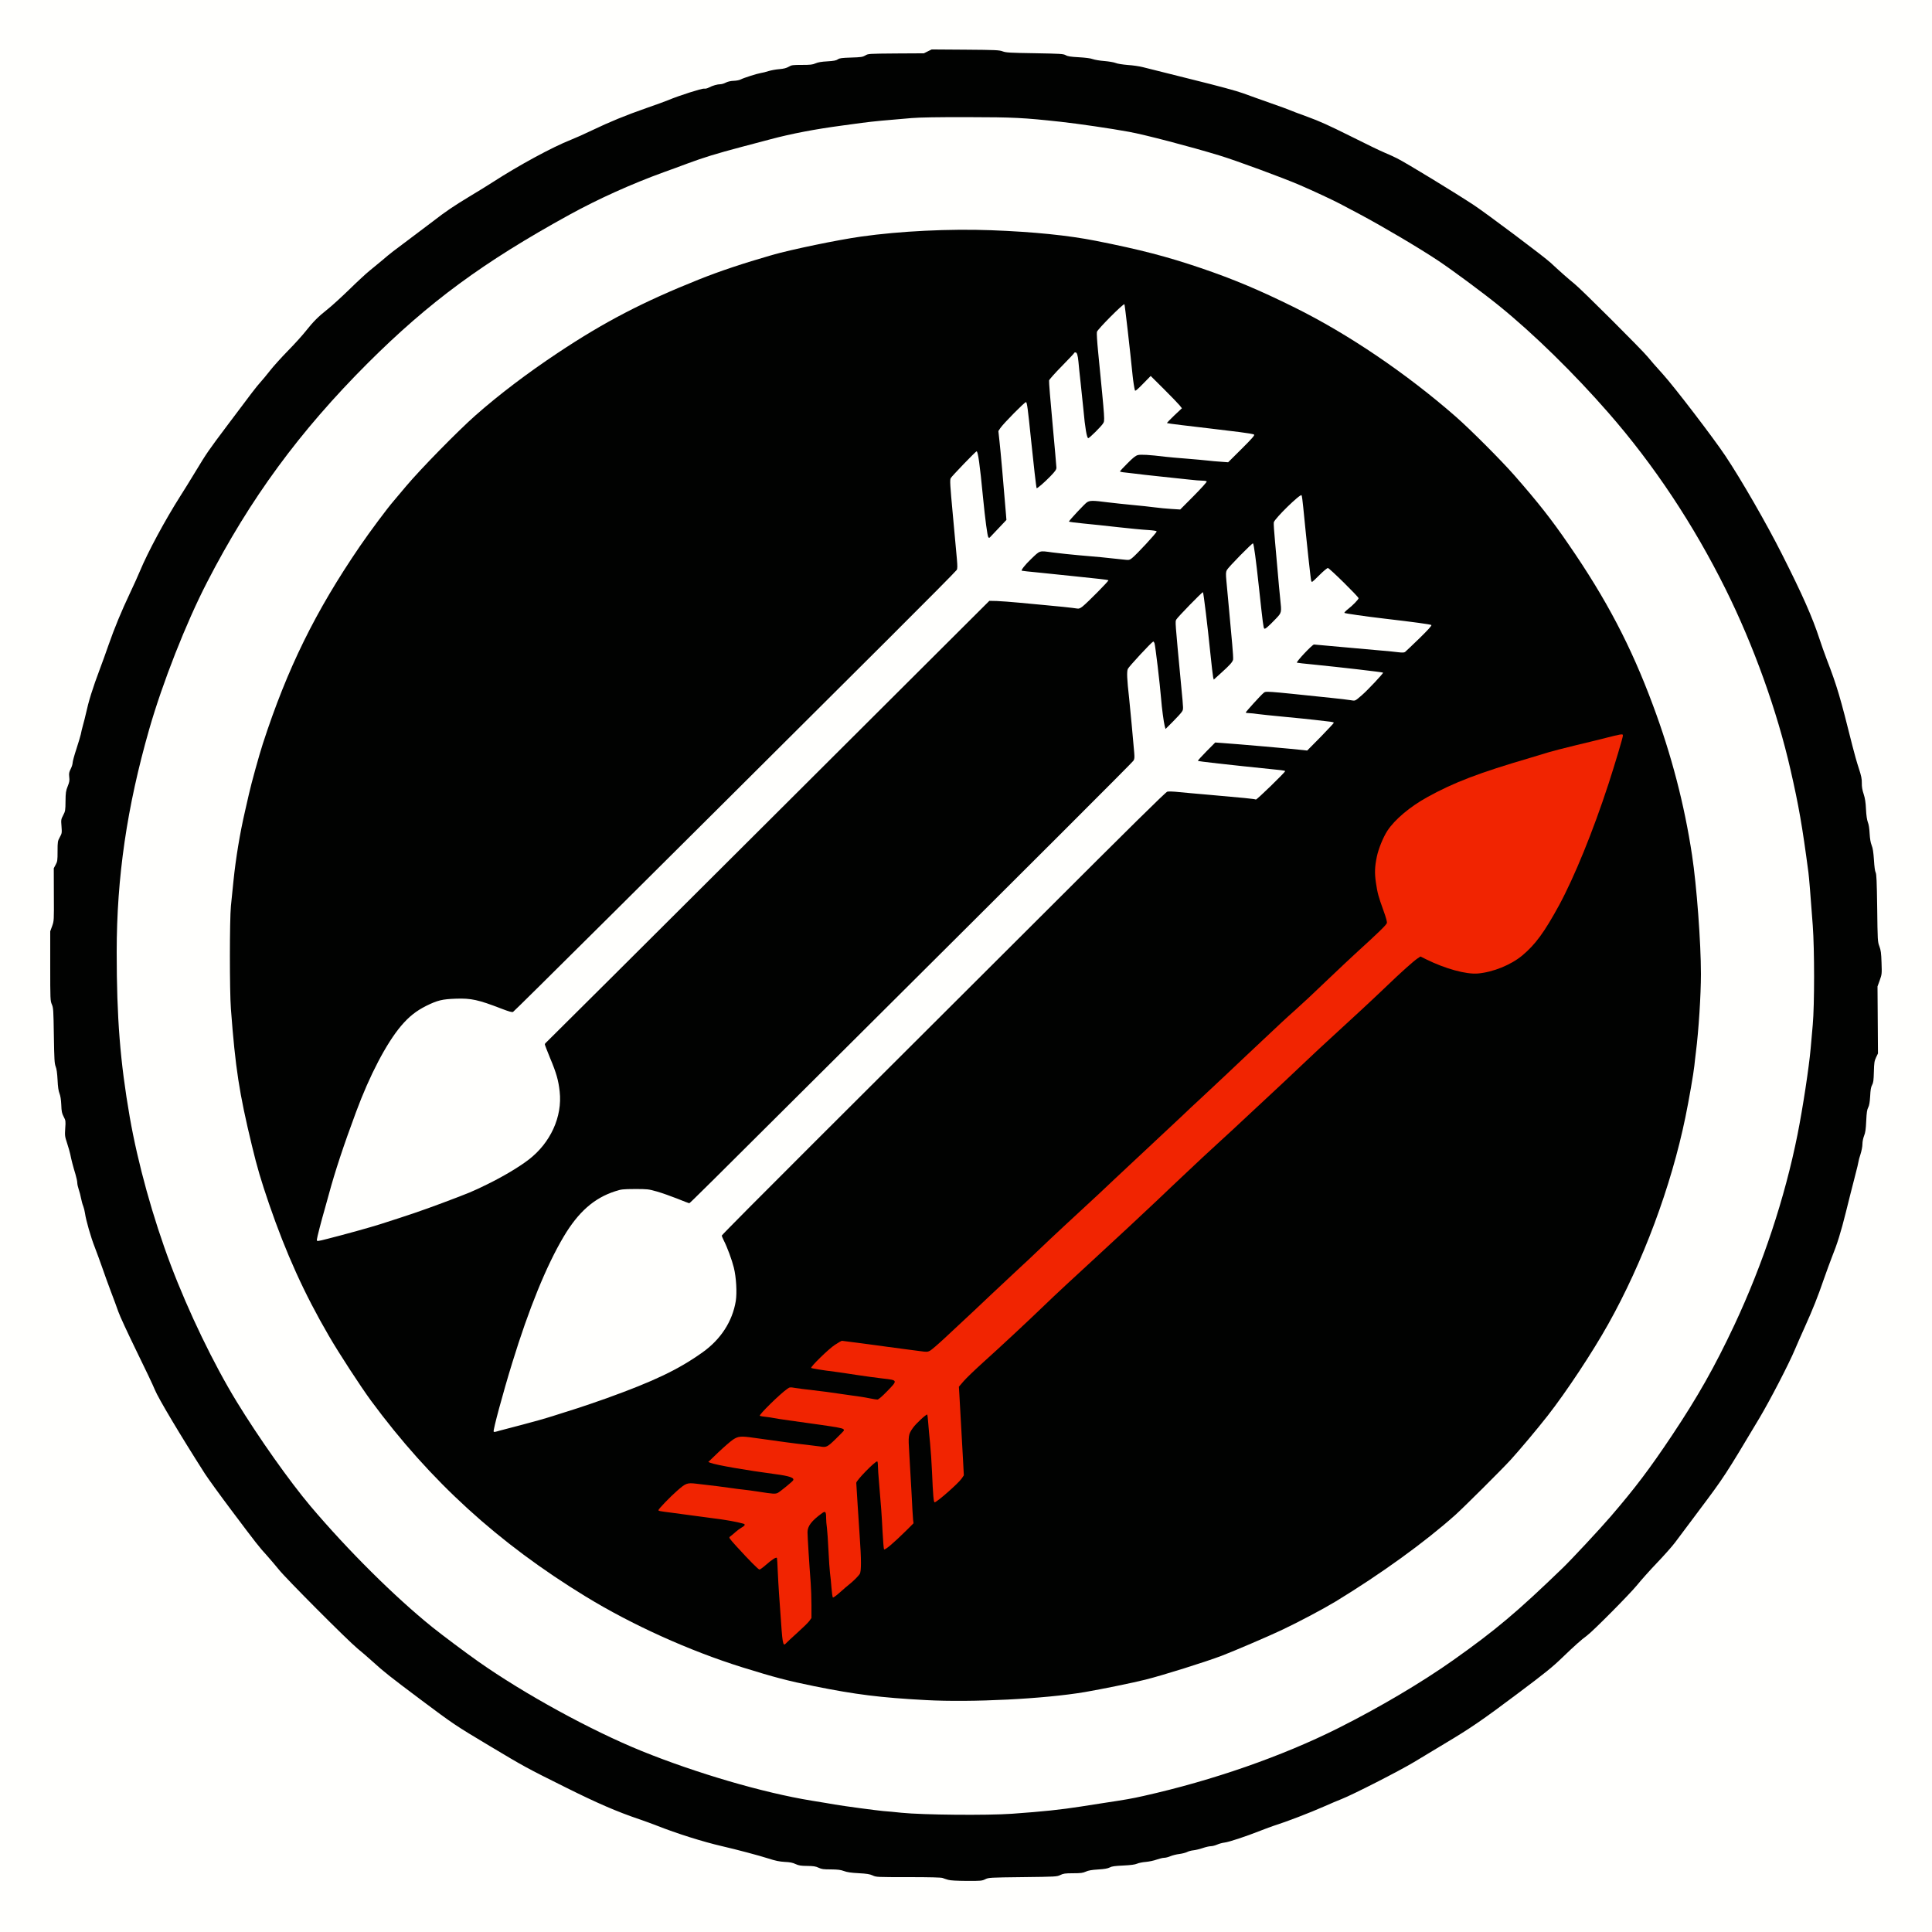 <?xml version="1.0" encoding="utf-8"?>
<!DOCTYPE svg PUBLIC "-//W3C//DTD SVG 1.0//EN" "http://www.w3.org/TR/2001/REC-SVG-20010904/DTD/svg10.dtd">
<svg version="1.0" xmlns="http://www.w3.org/2000/svg" width="2500" height="2500" viewBox="0 0 2500 2500" preserveAspectRatio="xMidYMid meet">
 <rect x="0" y="0" width="2500" height="2500" fill="#333333" stroke="none"/>
 <g fill="#fffffd">
  <path d="M0 1250 l0 -1250 1250 0 1250 0 0 1250 0 1250 -1250 0 -1250 0 0 -1250z m1272 1178.7 c4.4 -2.1 5.7 -2.2 48.5 -2.7 42.9 -0.5 44.1 -0.6 48.5 -2.7 3.9 -1.9 6.2 -2.3 16.5 -2.3 10 0 12.8 -0.4 16.5 -2.1 3.3 -1.5 7.6 -2.3 16 -2.8 8.3 -0.5 12.5 -1.3 15 -2.6 2.7 -1.5 6.6 -2 17.5 -2.5 10.1 -0.5 15.1 -1.2 17.9 -2.4 2.2 -1 7.4 -2 11.5 -2.3 4.2 -0.4 10.4 -1.7 13.9 -3 3.4 -1.2 7.8 -2.3 9.6 -2.3 1.9 0 5.6 -0.9 8.2 -2.1 2.7 -1.1 7.8 -2.4 11.4 -2.8 3.7 -0.5 8.1 -1.6 9.9 -2.5 1.8 -1 5.5 -2 8.4 -2.3 2.9 -0.3 8.3 -1.6 12 -2.9 3.8 -1.3 8.5 -2.4 10.5 -2.4 2 0 5.7 -1 8.2 -2.1 2.5 -1.1 6.8 -2.3 9.5 -2.6 5.5 -0.6 27.1 -7.7 46.6 -15.4 7 -2.7 14.7 -5.6 17 -6.3 17 -5.4 46.5 -16.7 66.4 -25.5 7.2 -3.2 16.8 -7.3 21.5 -9.1 15.2 -6 75.1 -36.6 94 -48 10.2 -6.2 28 -16.9 39.5 -23.8 33.1 -19.7 49 -30.6 94.5 -64.8 35.4 -26.5 45 -34.3 57.5 -46.4 15.4 -14.8 24.9 -23.4 32 -28.5 7.5 -5.4 55.7 -54 65 -65.5 5.1 -6.3 16.6 -19.2 25.6 -28.6 9 -9.4 19.6 -21.3 23.5 -26.5 3.8 -5.2 17.8 -23.8 31 -41.4 32.5 -43.3 33.8 -45.3 78.1 -119.5 13.8 -23.2 38.3 -70.4 46.3 -89.6 2.3 -5.5 7.9 -18.2 12.5 -28.4 10.4 -23.1 16.6 -38.6 24.5 -61.6 3.5 -9.8 8 -22.4 10.2 -27.9 7.3 -18.1 11.8 -32.6 18.4 -59 3.5 -14.3 8.7 -34.6 11.4 -45.1 2.8 -10.6 5 -19.8 5 -20.7 0 -0.8 1.1 -4.9 2.5 -9.1 1.4 -4.4 2.5 -10 2.5 -13.1 0 -3.2 0.9 -7.6 2.1 -10.7 1.7 -4.1 2.3 -8.4 2.8 -19.3 0.5 -10.9 1.1 -14.8 2.6 -17.5 1.3 -2.5 2 -6.5 2.5 -14.5 0.4 -8.2 1 -11.9 2.5 -14.5 1.6 -2.9 2 -5.9 2.3 -17 0.3 -11.9 0.7 -14.1 2.8 -18.6 l2.5 -5.1 -0.3 -43.4 -0.3 -43.4 2.9 -8 c2.7 -7.6 2.8 -8.6 2.3 -20.1 -0.4 -9 -1.1 -13.5 -2.8 -18 -2.2 -5.7 -2.3 -7.5 -2.8 -49.4 -0.5 -34.7 -0.9 -44 -2 -46 -0.9 -1.5 -1.7 -7.7 -2.2 -16.2 -0.7 -10 -1.4 -15.1 -3 -19 -1.4 -3.6 -2.2 -8.4 -2.6 -15.3 -0.3 -6.2 -1.1 -11.7 -2.3 -14.5 -1.1 -3 -2 -8.6 -2.4 -16.7 -0.4 -9 -1.2 -14.2 -3.1 -19.9 -1.7 -5.2 -2.5 -9.9 -2.5 -14.7 0 -5.6 -0.9 -9.7 -4 -19.2 -2.2 -6.7 -5.7 -19.3 -7.9 -28.1 -15.8 -63.3 -20 -77.7 -33.2 -111.9 -3.1 -8.2 -7.4 -20.2 -9.4 -26.5 -9.3 -28.4 -22.1 -57.4 -48.7 -110 -19.9 -39.5 -52.6 -96.3 -73.1 -127 -15.2 -22.9 -66.2 -89.5 -80.7 -105.5 -8 -8.8 -17.1 -19.2 -20.2 -23.1 -7 -8.6 -85.9 -87.4 -94.3 -94 -6.5 -5.2 -19.8 -16.9 -31 -27.4 -8.5 -7.9 -82.1 -63.1 -99.2 -74.5 -24.4 -16.1 -87.1 -54.3 -99.3 -60.5 -4.1 -2.1 -11.4 -5.4 -16.2 -7.4 -4.8 -1.9 -24.8 -11.6 -44.5 -21.5 -28.1 -14 -40.1 -19.4 -55.8 -25.1 -11 -4 -20.9 -7.7 -22 -8.3 -1.1 -0.6 -12.6 -4.8 -25.5 -9.3 -12.9 -4.5 -28.9 -10.3 -35.5 -12.7 -7.8 -2.9 -31.4 -9.3 -67 -18.1 -30.2 -7.5 -58.5 -14.6 -62.7 -15.7 -4.3 -1.1 -13 -2.4 -19.5 -2.8 -7 -0.6 -13.4 -1.6 -15.7 -2.6 -2.2 -0.9 -8.6 -2 -14.5 -2.5 -5.8 -0.4 -12.6 -1.6 -15.1 -2.5 -2.8 -1.1 -9.5 -1.9 -18 -2.4 -10.5 -0.6 -14.3 -1.1 -17 -2.7 -3.2 -1.7 -6.3 -1.9 -40 -2.5 -32.4 -0.5 -37.1 -0.8 -41.5 -2.4 -4.6 -1.8 -8.3 -1.9 -46.5 -2 l-41.5 0 -3.7 2.3 c-3.8 2.3 -4 2.3 -40 2.5 l-36.3 0.2 -4 2.4 c-3.7 2.3 -5.2 2.5 -18.2 2.7 -12.2 0.2 -14.6 0.5 -17 2.2 -2.2 1.5 -5.3 2.1 -13.6 2.6 -7.6 0.4 -12.3 1.2 -15.4 2.6 -3.8 1.7 -6.7 2 -17.6 2 -11.9 0 -13.4 0.2 -17.1 2.4 -2.9 1.7 -6.4 2.6 -12.1 3.1 -4.4 0.3 -10.7 1.5 -14 2.5 -3.3 1.1 -7.8 2.2 -10 2.5 -4.2 0.7 -21.5 6.2 -27.7 8.9 -2.1 0.9 -6 1.6 -8.8 1.6 -3.1 0 -6.6 0.8 -9 2 -2.2 1.1 -5.1 2 -6.5 2 -4 0 -11.6 2.1 -15 4.2 -1.7 1 -4.9 1.8 -7.4 1.8 -4.3 0 -35.9 10.3 -49.1 16 -3.6 1.5 -15.7 6 -27 9.8 -24 8.2 -45 16.8 -68 27.9 -9.1 4.4 -21.4 9.9 -27.5 12.3 -24 9.5 -67.1 32.9 -101 54.8 -5.5 3.6 -19 11.9 -30 18.5 -20.3 12.3 -30.5 19.1 -47.5 32.3 -5.2 4 -16.9 12.8 -26 19.6 -25.7 19.2 -28.9 21.6 -39 30.3 -5.2 4.4 -12.9 10.7 -17 14 -4.1 3.3 -15.8 14.1 -26 24.1 -10.2 9.9 -23 21.6 -28.5 25.9 -11.8 9.3 -18.1 15.7 -28.3 28.5 -4.1 5.2 -14.3 16.5 -22.7 25 -8.3 8.5 -18.7 20 -23 25.5 -4.3 5.5 -9.9 12.3 -12.5 15.1 -5.3 5.9 -11.5 14 -42.5 55.4 -25.8 34.4 -26.6 35.6 -41.7 60.5 -6.3 10.5 -15.1 24.6 -19.5 31.5 -19.7 31 -42 72.4 -52.3 97.2 -2.3 5.6 -8.1 18.4 -12.8 28.3 -11.1 23.5 -19.9 44.7 -27.7 67 -3.4 9.9 -8.4 23.6 -11 30.5 -9.8 26.1 -14.7 41.8 -18.7 60 -0.5 2.5 -2 8.3 -3.3 13 -1.3 4.7 -2.6 10.1 -2.9 12.1 -0.4 1.9 -2.9 10.4 -5.6 18.7 -2.8 8.4 -5 16.6 -5 18.3 0 1.6 -0.9 4.7 -2 6.9 -1.4 2.8 -2 5.9 -2 10.8 0 5 -0.7 8.5 -2.5 13 -2.2 5.4 -2.5 7.6 -2.5 18.8 0 11.8 -0.2 12.8 -2.7 17.1 -2.4 4.2 -2.6 5.3 -2.4 14.7 0.2 9.5 0 10.5 -2.6 15.1 -2.6 4.8 -2.7 5.5 -2.5 17.2 0.2 11.7 0.1 12.6 -2.5 17.6 l-2.7 5.2 0.2 33.9 c0.2 33.8 0.2 33.9 -2.3 40.8 l-2.5 6.9 0 41.9 c0 40.2 0.1 42 2.1 46.7 1.9 4.5 2.1 7.1 2.6 40.3 0.5 31.1 0.8 36.1 2.3 40 1.3 3.1 2 8.6 2.5 17.5 0.4 9.1 1.2 14.2 2.5 17.5 1.2 3 2 7.8 2.3 14.7 0.3 8.6 0.8 10.9 3.2 15.4 2.6 5.1 2.7 5.8 2.2 15.4 -0.6 9.2 -0.4 10.7 2.3 19 1.6 5 3.3 11.3 3.9 14 1.3 6.8 3.8 16.4 6.7 25.8 1.3 4.3 2.4 9.4 2.4 11.2 0 1.9 0.9 5.8 1.9 8.7 1 2.9 2.4 8.1 3 11.5 0.7 3.5 1.9 8 2.8 10 0.8 2.1 1.9 6.3 2.3 9.3 1.2 8.8 7.6 31.2 12.6 43.8 2.5 6.5 6.8 18.2 9.6 26.2 2.7 8 7.8 21.9 11.2 31 3.5 9.1 7.8 20.8 9.6 26 1.7 5.2 12.4 28.2 23.5 51 11.2 22.8 22 45.5 23.9 50.4 4.3 10.7 32.7 58.4 64.7 108.5 4 6.2 19.6 27.8 34.8 48 32 42.6 35.2 46.7 45.6 58.1 4.2 4.7 11.1 12.8 15.3 18 9.1 11.5 89.1 91.7 101.7 102.1 5 4 13.8 11.7 19.6 16.9 15.1 13.7 21.2 18.5 61.4 48.7 43.7 32.7 45 33.6 90 60.5 44.9 26.9 47.8 28.5 98.5 53.7 40.9 20.4 66.6 31.5 95 41.1 6.9 2.4 17 6 22.5 8.2 26.6 10.5 60.3 21.1 85 26.8 17.9 4.1 47.7 12 59.5 15.8 9.6 3.1 14.6 4.1 21.5 4.5 6.4 0.3 10.4 1.1 13.8 2.6 3.8 1.8 6.9 2.3 15 2.4 8.2 0.2 11.1 0.6 14.9 2.5 4 1.9 6.4 2.2 16 2.2 8.9 0.1 12.5 0.5 16.8 2.1 4 1.5 9.2 2.3 19 2.8 10.7 0.6 14.5 1.2 18.2 2.9 4.6 2.2 5.6 2.2 46.2 2.2 28.3 0 42.4 0.4 44.3 1.1 7.6 3.1 12.6 3.7 28.3 3.8 15.1 0.1 16.9 -0.1 21 -2.2z"/>
  <path d="M1208 2350.9 c-16.2 -0.3 -36.2 -1.4 -44.5 -2.2 -8.2 -0.9 -18.8 -1.9 -23.5 -2.2 -8.2 -0.7 -51.7 -6.5 -63 -8.5 -3 -0.6 -16.5 -2.8 -30 -5 -62.1 -10.1 -149 -35.5 -220 -64.3 -65.4 -26.6 -151.3 -73.6 -211 -115.6 -16.5 -11.6 -46 -33.7 -59.5 -44.5 -49 -39.5 -109.3 -99.5 -157.6 -156.5 -27.2 -32.3 -67.1 -88.6 -95.8 -135.6 -29.7 -48.6 -62.2 -116 -85.1 -176.5 -23.1 -61.1 -42.6 -131.3 -53.1 -191.5 -12.5 -72.4 -16.9 -128 -16.9 -216.5 0 -100.2 13 -189.7 42.1 -291.4 17.2 -60 47.6 -137.4 74.8 -190.1 55.7 -108.2 119.7 -195.3 208 -283.6 60.7 -60.5 121.6 -109 189.5 -150.7 72.8 -44.7 131 -73.7 193.6 -96.4 9.1 -3.2 22.6 -8.2 30 -11 22.5 -8.3 36.8 -12.7 71 -21.8 8 -2.1 24.7 -6.5 37.1 -9.8 27.4 -7.3 57.4 -13 92.4 -17.7 6.1 -0.8 17.7 -2.4 25.8 -3.5 14.4 -1.9 31 -3.5 64.2 -6.2 10.8 -0.9 35.5 -1.3 76 -1.2 62.6 0 73.7 0.6 123 6 22 2.4 65.2 8.7 88.5 13 20 3.6 79.3 19.1 117 30.6 21.7 6.6 82.1 28.9 103.5 38.1 18.6 8 44.6 20.2 53 24.7 5 2.6 16.4 8.7 25.5 13.5 29.8 15.9 76.5 43.5 101 59.8 19.7 13.2 58.4 41.9 79 58.6 44.7 36.2 96.9 87.4 141.5 138.5 29.1 33.3 55.6 67.9 79.4 103.6 36.5 54.9 74.2 123.6 95.1 174 41.1 98.6 62.5 173.4 77.5 270 2.3 14.9 3.5 24.1 6.6 47 0.9 7.4 2.2 23.2 5.6 68.5 2.4 31.2 2.3 108.9 0 134.5 -0.9 9.6 -2.1 23.4 -2.7 30.5 -2.1 24.2 -10.1 76.8 -17 111.5 -16.4 82.2 -45 168.2 -81.7 246.5 -25.7 54.6 -47.1 92.4 -80.8 143 -29.1 43.5 -47.3 67.6 -79 104.5 -13.8 16.1 -51 56 -62.4 67 -59 57 -86.7 80.3 -141.6 119.2 -41 29 -95.4 61.2 -149 88.1 -72.4 36.3 -162.2 67.6 -251.5 87.6 -15.5 3.5 -23.6 4.9 -51.5 9.1 -11 1.7 -24.3 3.8 -29.5 4.6 -27.1 4.2 -45.9 6.2 -89 9.4 -18.1 1.3 -70.8 1.8 -105 0.9z m91 -154.4 c42.8 -2.5 77.2 -5.8 101.9 -10 21 -3.6 62.7 -12.1 78.5 -16.1 22.7 -5.7 77.5 -22.9 98.6 -30.9 15.9 -6.1 59.4 -24.7 77 -33 22.5 -10.6 54.5 -27.6 70.5 -37.3 58.6 -35.7 115 -76.5 154.5 -111.7 10.9 -9.8 59.5 -58.1 71.6 -71.3 21 -22.8 49.5 -58.2 68 -84.2 58.7 -82.6 99.2 -162.3 130.8 -257.5 11.5 -34.4 20.6 -68.1 27.5 -101.8 4.6 -22.3 10.6 -56.9 11.6 -66.7 0.3 -3.6 1.3 -11.4 2 -17.5 3.4 -26.1 6.5 -73.7 6.5 -98.3 0 -25.1 -3.1 -75.4 -7 -114.7 -10.2 -102.1 -45.1 -222.1 -91.6 -315.5 -22.8 -45.7 -42.4 -78.7 -72.8 -122.8 -47.5 -69 -107.8 -134.6 -171.6 -186.8 -57.9 -47.4 -122.5 -89.7 -182.5 -119.4 -46.1 -22.8 -79.7 -36.9 -121.5 -51.1 -44.2 -15 -78.5 -23.9 -136 -35.3 -35.8 -7.1 -80.5 -11.6 -135 -13.7 -50.9 -1.9 -113.2 1.2 -162.5 8.2 -30.1 4.2 -90.8 16.8 -115.5 23.9 -37.5 10.8 -68.1 21 -95 31.8 -52 20.8 -92.3 40.1 -132 63.3 -53 30.9 -113.8 74.5 -156.5 112.2 -23.1 20.4 -71.1 69.4 -89.9 91.7 -7.6 9.1 -14.8 17.6 -16 19 -8.6 9.9 -30.7 39.6 -43.8 58.7 -57.8 84.6 -94 158.2 -125.7 255.7 -4.7 14.5 -15 51.6 -18 65.2 -1.1 4.9 -3.4 14.8 -5 21.9 -6.6 28.4 -12 61.1 -15 90.5 -1.1 10.7 -2.5 25.4 -3.3 32.5 -1.7 17.2 -1.7 103.4 0 127 5.7 76.6 10.6 108.2 27.2 177 7 29 11.5 44.1 22.2 75.5 21.9 63.7 45.5 115.9 77.3 170.5 13 22.5 41.4 66 54.6 84 76.7 104 164.6 184.2 277.6 253.3 44.3 27.1 94.5 51.6 152.8 74.5 20.1 7.9 69.9 23.9 97.5 31.3 19 5.1 67.9 15.2 92 18.9 57.3 9 134.1 12.5 196 9z"/>
  <path d="M635.7 1855.3 c-1.3 -1.3 -0.6 -5.2 4.2 -24.4 19.7 -77.5 47.6 -157.9 71.2 -205.1 16.3 -32.5 27.5 -49.6 41.5 -62.8 12.6 -12 24.9 -19.5 40.4 -24.6 8.1 -2.6 9.4 -2.7 28.5 -2.8 19.7 -0.1 20.2 0 31.5 3.2 6.3 1.8 17.4 5.7 24.7 8.6 l13.2 5.3 42.8 -42.5 c239.1 -237.7 526.7 -524.5 529.1 -527.7 1.9 -2.5 2.2 -3.8 1.8 -7.5 -0.3 -2.5 -1.7 -17.1 -3.1 -32.5 -1.4 -15.4 -3.2 -34.1 -3.9 -41.5 -2.7 -25.2 -3 -34.1 -1.3 -38.2 0.9 -2.2 7.9 -10.3 16.9 -19.5 13.8 -14.3 15.7 -15.8 19.1 -16.1 3.1 -0.3 3.8 0.1 4.6 2.1 1.1 2.9 7 52.5 8.6 72.2 0.7 9.6 3.4 30.4 4.1 32.4 0.3 1 2.6 -0.7 7.5 -5.5 11.4 -11.2 11.1 -10.4 9.4 -28 -0.8 -8.2 -2.2 -21.9 -3 -30.4 -2.2 -21.7 -4.4 -47.8 -5.2 -59 -0.4 -7.2 -0.2 -10.2 0.8 -12.3 0.8 -1.4 8.7 -10.1 17.6 -19.2 14.7 -14.9 16.6 -16.5 19.7 -16.5 3 0 3.4 0.3 4 3.2 1.2 6.8 6.7 54.3 9.1 79.3 1.4 14.2 2.7 26 2.8 26.2 0.7 0.6 17.9 -16.1 19.1 -18.6 1.5 -2.8 1.7 0.8 -3.8 -59.1 -4.5 -48.4 -4.8 -52.9 -4.1 -56.7 0.6 -3.1 3.4 -6.5 17.3 -20.5 15.7 -15.9 16.8 -16.8 20.4 -16.8 2.1 0 3.8 0.3 3.8 0.8 0 0.4 0.7 4.8 1.5 9.7 1.3 7.9 8.2 67.9 10.1 88.3 0.4 4 1 7.4 1.4 7.7 0.9 0.6 14 -12.6 15.6 -15.8 1 -1.7 0.9 -4.9 -0.1 -14.2 -0.8 -6.6 -2.1 -21 -3 -32 -0.9 -11 -2.5 -28.8 -3.5 -39.5 -1.1 -10.7 -2 -22.5 -2 -26.2 0 -6.6 0.1 -6.8 4.9 -12.5 5.3 -6.4 16.4 -17.2 25.2 -24.6 4 -3.4 6.5 -4.7 8.7 -4.7 1.7 0 3.3 0.4 3.6 0.9 0.4 0.5 1.3 7.6 2.1 15.8 0.7 8.1 2.5 25.8 3.9 39.3 1.4 13.5 3 29.5 3.6 35.5 0.6 6.1 1.4 12.5 1.7 14.3 l0.6 3.4 7.1 -7.1 c6.9 -6.8 7.3 -7.1 12 -7.1 l4.8 0 18.9 19.1 c18.4 18.6 18.9 19.1 18.9 23.2 0 3.8 -0.6 4.7 -6.5 10.4 -3.8 3.7 -6 6.6 -5.2 6.8 1.3 0.5 23.9 3.5 45.2 6 33.3 3.9 59.4 7.3 60.4 8 0.6 0.3 1.1 2.2 1.1 4.1 0 3.2 -1.4 4.9 -16.6 19.7 -9.1 8.9 -17.6 16.8 -18.9 17.6 -1.9 1.2 -3.9 1.3 -12.2 0.3 -5.4 -0.6 -15.4 -1.6 -22.3 -2.2 -26.2 -2.3 -77.6 -7 -80.9 -7.4 -3.2 -0.5 -3.9 0 -11.7 8.2 -6.6 7 -7.9 8.8 -6.6 9.4 0.9 0.3 9.8 1.4 19.7 2.3 18.3 1.6 77.3 8.1 83.3 9.1 3 0.5 3.2 0.8 3.2 4.3 0 3.5 -1 4.8 -16.2 20.2 -9 9 -17.6 17.1 -19.1 17.8 -2.4 1.3 -4.3 1.3 -15.5 -0.2 -7 -1 -19.2 -2.4 -27.2 -3.2 -32.7 -3.3 -63.9 -6.5 -69.4 -7.1 l-5.9 -0.7 -10.4 10.9 -10.4 10.9 9.8 1.2 c5.4 0.7 21.7 2.4 36.3 3.8 14.6 1.4 32.1 3.2 39 4 6.9 0.9 15.3 1.8 18.8 2.2 l6.2 0.6 0 3.9 c0 3.8 -0.8 4.8 -17.2 21.5 l-17.3 17.5 -8.5 -0.6 c-4.7 -0.3 -18.2 -1.5 -30 -2.6 -11.8 -1.1 -32.3 -2.9 -45.5 -4 -13.2 -1.1 -26.5 -2.2 -29.5 -2.5 l-5.5 -0.6 -9.3 9.4 -9.4 9.4 6.9 0.6 c3.7 0.3 16.7 1.7 28.8 3.1 18.7 2.1 32.9 3.6 68.3 7.2 l5.2 0.5 0 3.7 c0 3.5 -1.2 4.9 -18.4 22.1 l-18.4 18.3 -4.3 -0.5 c-8.4 -1.1 -55.5 -5.6 -69.4 -6.7 -7.7 -0.6 -20 -1.8 -27.2 -2.6 -7.3 -0.9 -14.3 -1.2 -15.5 -0.8 -1.3 0.4 -76.2 74.5 -166.6 164.8 -90.3 90.2 -219 218.6 -285.9 285.2 -97 96.5 -121.5 121.5 -121 123 0.3 1 2.6 6.9 5.2 12.9 7.7 18 10.6 31.1 11.2 49.8 0.8 21.5 -1.2 32.3 -8.7 49.2 -12.4 27.7 -43.1 51.3 -98.7 76.1 -24.9 11 -68 27.2 -97.3 36.4 -7.4 2.3 -21.6 6.8 -31.5 10 -9.9 3.2 -27.9 8.3 -40 11.4 -12.1 3.1 -25.1 6.5 -29 7.6 -7 2 -13.6 2.6 -14.8 1.3z"/>
  <path d="M407 1604.1 c0 -4.5 4.2 -22 10.5 -43.6 1.3 -4.4 3.5 -12.5 5 -18 7.9 -29.3 19.2 -63.5 35.2 -106.5 17.7 -47.8 39.3 -89 58.3 -111.5 10.2 -12 19.4 -19.3 32.7 -26 15.3 -7.6 20.3 -8.7 41.3 -9.2 12.6 -0.4 20.1 -0.1 24 0.7 8.8 2 25.6 7.3 37.3 12 6 2.3 11.1 3.9 11.5 3.5 0.4 -0.4 89.1 -88.8 197.2 -196.4 333.5 -332 372.1 -370.5 374 -373.2 1.7 -2.3 1.8 -3.5 0.9 -12.5 -4.2 -44.4 -8.9 -97.7 -8.9 -101.4 0.1 -2.5 0.6 -5.5 1.3 -6.7 0.7 -1.3 8.4 -9.5 17.2 -18.3 14.2 -14.3 16.2 -16 19.2 -16 2.7 0 3.5 0.5 4.4 2.8 1.1 2.9 3.9 25.2 6.9 56.7 2.7 27.6 5.2 47.5 6 47.5 0.3 0 4.6 -4 9.4 -9 l8.8 -9 -0.6 -4.2 c-0.3 -2.4 -2 -20.9 -3.6 -41.3 -1.7 -20.3 -3.7 -42.6 -4.5 -49.5 -2.1 -18.1 -2 -20 1.5 -24.9 1.7 -2.2 9.4 -10.7 17.2 -18.7 14 -14.4 14.2 -14.5 18.2 -14.2 l4.1 0.3 1.2 8 c0.6 4.4 2.4 19.7 3.8 34 3.9 38.4 6.6 62.8 7.1 64.4 0.3 1 3.4 -1.4 9.5 -7.5 5 -4.9 9.4 -9.6 9.9 -10.5 0.6 -1 -0.9 -21.4 -4 -54.9 -2.8 -29.3 -5 -55.2 -5 -57.6 0 -3.9 0.6 -5.1 6.4 -11.6 3.5 -4 9.7 -10.5 13.7 -14.3 4.1 -3.9 8.8 -8.7 10.6 -10.8 2.8 -3.1 3.9 -3.7 7.3 -3.7 4.9 0 5.4 1 6.4 12 0.4 4.1 1.6 15.2 2.7 24.5 1 9.4 2.8 26.2 3.9 37.5 1.1 11.3 2.4 23.2 3 26.5 0.5 3.3 1 6.4 1 7 0 1.4 12.7 -11.4 15.1 -15.2 1.9 -3.1 1.9 -3.6 0.5 -18.5 -0.8 -8.4 -2.2 -22.9 -3.1 -32.3 -0.9 -9.3 -2.5 -25.5 -3.5 -36 -2.6 -24.9 -2.6 -30.8 0.1 -35.1 1.1 -1.9 9.1 -10.1 17.7 -18.4 14.7 -14.2 15.9 -15.1 19.2 -14.8 l3.5 0.3 4.2 37.5 c2.3 20.6 4.9 44.4 5.8 52.9 0.8 8.4 1.8 15.8 2.1 16.3 0.3 0.5 3.9 -2.2 7.9 -6.1 11.2 -10.9 10 -11.3 33.8 12.8 18.9 19.1 19.7 20.1 19.7 23.8 0 3.6 -0.7 4.6 -7 10.8 -3.9 3.7 -6.9 6.9 -6.8 7 0.2 0.1 5.3 0.8 11.3 1.4 10.1 1.1 32.3 3.7 77.5 9.2 9.6 1.2 18.1 2.6 18.8 3.1 0.6 0.6 1.2 2.5 1.2 4.2 0 2.8 -2.2 5.3 -17.3 20.4 l-17.3 17.2 -5.5 0 c-3 -0.1 -9.9 -0.5 -15.4 -1 -5.5 -0.5 -18.1 -1.6 -28 -2.4 -9.9 -0.9 -25 -2.3 -33.5 -3.1 -29.4 -3 -32.5 -3.2 -35.5 -2.4 -1.7 0.5 -6.2 4 -10.3 8.1 -7.6 7.6 -7.8 8.8 -1.4 8.8 1.8 0 6.3 0.4 10 1 9.2 1.4 79.1 8.7 87.7 9.3 3.9 0.2 4 0.3 4.3 4 0.3 3.7 -0.1 4.2 -17.1 21.4 l-17.5 17.6 -13.9 -0.6 c-7.6 -0.4 -18.8 -1.3 -24.8 -2.1 -6.1 -0.9 -18.6 -2.2 -28 -3.1 -9.3 -0.8 -24.5 -2.4 -33.7 -3.6 l-16.8 -2.1 -3.3 2.1 c-3.4 2.1 -19.1 19 -18.4 19.8 0.3 0.2 7.4 1.1 15.8 1.9 8.5 0.8 27.8 2.9 42.9 4.6 15.1 1.7 32.5 3.4 38.5 3.7 l11 0.6 0.3 4.2 c0.3 4.1 0.1 4.3 -14.2 19.5 -7.9 8.5 -16 16.6 -17.9 18.1 -4 3 -5.2 3.1 -17.6 1.7 -17.5 -2 -39.1 -4.1 -57.1 -5.5 -10.2 -0.9 -23.4 -2.2 -29.3 -3 -16.6 -2.3 -15.2 -2.7 -26.1 7.6 -5.3 5.1 -9.5 9.4 -9.2 9.6 0.2 0.2 9.1 1.3 19.8 2.3 10.6 1.1 29.9 3.1 42.8 4.5 12.9 1.4 28.2 3 34 3.6 5.8 0.5 11.1 1.2 11.8 1.4 0.6 0.2 1.2 1.9 1.2 3.8 0 3 -1.6 4.9 -15.2 18.5 -17.4 17.2 -22.2 21.2 -25.2 21.2 -1.1 0 -9.5 -0.9 -18.6 -1.9 -9.1 -1.1 -22.6 -2.5 -30 -3.1 -7.4 -0.6 -22.3 -2 -33 -3 -10.7 -1.1 -22.5 -2.1 -26.2 -2.2 l-6.6 -0.3 -282.1 281.5 c-155.2 154.8 -284.3 283.5 -287 286 l-4.9 4.5 6.3 15 c3.4 8.3 7.1 18.6 8.3 23 9.7 36.8 2.5 70.9 -20.8 98.2 -12.1 14.2 -36.4 30.6 -69.5 46.8 -20.3 9.9 -22 10.6 -59 24.5 -26.3 9.8 -41.3 14.9 -78.5 26.8 -26.7 8.6 -78.8 22.2 -84.9 22.2 l-4.1 0 0 -4.9z"/>
 </g>
 <g fill="#010201">
  <path d="M1227 2432.5 c-2.5 -0.7 -5.8 -1.8 -7.3 -2.4 -1.9 -0.7 -16 -1.1 -44.3 -1.1 -40.6 0 -41.6 0 -46.2 -2.2 -3.7 -1.7 -7.5 -2.3 -18.2 -2.9 -9.8 -0.5 -15 -1.3 -19 -2.8 -4.3 -1.6 -7.9 -2 -16.8 -2.1 -9.6 0 -12 -0.3 -16 -2.2 -3.8 -1.8 -6.6 -2.2 -14.7 -2.3 -8.3 -0.1 -10.8 -0.5 -15 -2.4 -3.7 -1.8 -7.3 -2.5 -14 -2.8 -6.9 -0.4 -11.9 -1.4 -21.5 -4.5 -11.8 -3.8 -41.6 -11.7 -59.5 -15.8 -24.7 -5.7 -58.4 -16.3 -85 -26.8 -5.5 -2.2 -15.6 -5.8 -22.5 -8.2 -28.4 -9.6 -54.1 -20.7 -95 -41.1 -50.7 -25.2 -53.6 -26.8 -98.5 -53.7 -45 -26.9 -46.3 -27.8 -90 -60.5 -40.2 -30.2 -46.3 -35 -61.4 -48.7 -5.8 -5.2 -14.6 -12.9 -19.6 -16.9 -12.6 -10.4 -92.6 -90.6 -101.7 -102.1 -4.2 -5.2 -11.1 -13.3 -15.3 -18 -10.4 -11.4 -13.6 -15.5 -45.6 -58.1 -15.2 -20.2 -30.8 -41.8 -34.8 -48 -32 -50.1 -60.4 -97.8 -64.7 -108.5 -1.9 -4.9 -12.7 -27.6 -23.9 -50.4 -11.1 -22.8 -21.8 -45.8 -23.5 -51 -1.8 -5.2 -6.1 -16.9 -9.6 -26 -3.4 -9.1 -8.5 -23 -11.2 -31 -2.8 -8 -7.1 -19.7 -9.6 -26.2 -5 -12.6 -11.4 -35 -12.6 -43.8 -0.4 -3 -1.5 -7.2 -2.3 -9.3 -0.9 -2 -2.1 -6.5 -2.8 -10 -0.6 -3.4 -2 -8.6 -3 -11.5 -1 -2.9 -1.9 -6.8 -1.9 -8.7 0 -1.8 -1.1 -6.9 -2.4 -11.2 -2.9 -9.4 -5.4 -19 -6.7 -25.8 -0.6 -2.7 -2.4 -9.2 -4.1 -14.3 -2.9 -8.7 -3 -9.8 -2.4 -19.1 0.7 -9.5 0.6 -10.1 -2 -15.1 -2.3 -4.4 -2.8 -6.7 -3.1 -15.3 -0.3 -6.9 -1.1 -11.7 -2.3 -14.7 -1.3 -3.3 -2.1 -8.4 -2.5 -17.5 -0.5 -8.9 -1.2 -14.4 -2.5 -17.5 -1.5 -3.9 -1.8 -8.9 -2.3 -40 -0.5 -33.2 -0.7 -35.8 -2.6 -40.3 -2 -4.7 -2.1 -6.4 -2.1 -49.7 l0 -44.9 2.5 -6.8 c2.4 -6.8 2.4 -7 2.2 -40.8 l-0.1 -34 2.4 -4.5 c2.3 -4.1 2.5 -5.6 2.5 -17.5 0 -12.4 0.2 -13.2 2.9 -18.2 2.8 -5 2.8 -5.6 2.2 -14 -0.7 -8.5 -0.6 -9.1 2.2 -14.4 2.7 -5.2 2.9 -6.3 3 -18.1 0.1 -11.2 0.5 -13.5 2.8 -19.3 2.2 -5.5 2.6 -7.5 2 -12.1 -0.5 -4.6 -0.2 -6.2 1.9 -10.4 1.4 -2.7 2.5 -6.3 2.5 -8 0 -1.6 2.2 -9.8 5 -18.2 2.7 -8.3 5.2 -16.8 5.6 -18.7 0.3 -2 1.6 -7.4 2.9 -12.1 1.3 -4.7 2.8 -10.5 3.3 -13 4 -18.2 8.9 -33.9 18.7 -60 2.6 -6.9 7.6 -20.6 11 -30.5 7.8 -22.3 16.6 -43.5 27.7 -67 4.7 -9.9 10.5 -22.7 12.8 -28.3 10.3 -24.8 32.6 -66.2 52.3 -97.2 4.4 -6.9 13.2 -21 19.5 -31.5 15.1 -24.9 15.9 -26.1 41.7 -60.5 31 -41.4 37.2 -49.5 42.5 -55.4 2.6 -2.8 8.2 -9.6 12.5 -15.1 4.3 -5.5 14.7 -17 23 -25.5 8.4 -8.5 18.6 -19.8 22.7 -25 10.2 -12.8 16.5 -19.2 28.3 -28.5 5.5 -4.3 18.3 -16 28.5 -25.9 10.2 -10 21.9 -20.8 26 -24.1 4.1 -3.3 11.8 -9.6 17 -14 10.1 -8.7 13.3 -11.1 39 -30.3 9.1 -6.8 20.8 -15.6 26 -19.6 17 -13.2 27.2 -20 47.5 -32.3 11 -6.6 24.5 -14.9 30 -18.5 33.9 -21.9 77 -45.3 101 -54.8 6.1 -2.4 18.4 -7.9 27.5 -12.3 22.9 -11 43.7 -19.5 70 -28.7 12.4 -4.3 25.4 -9 28.9 -10.5 13.8 -5.8 43.6 -15.3 46.3 -14.8 1.6 0.3 4.1 -0.3 6.5 -1.6 4.4 -2.3 10.6 -4.1 14.6 -4.1 1.5 0 4.6 -0.9 6.9 -2.1 2.6 -1.3 6.4 -2.2 10.2 -2.3 3.4 -0.1 7.5 -0.9 9.1 -1.8 4.1 -2.1 21.1 -7.5 26 -8.3 2.2 -0.3 6.7 -1.4 10 -2.5 3.3 -1 9.6 -2.2 14 -2.5 5.7 -0.5 9.2 -1.4 12.1 -3.1 3.7 -2.2 5.2 -2.4 17.1 -2.4 10.9 0 13.8 -0.3 17.6 -2 3.1 -1.4 7.8 -2.2 15.4 -2.6 8.2 -0.5 11.4 -1.1 13.5 -2.6 2.3 -1.6 5.1 -1.9 17.2 -2.3 12.7 -0.4 14.9 -0.7 18.3 -2.7 3.7 -2.3 4.4 -2.3 39.8 -2.6 l36 -0.2 5 -2.5 5.1 -2.5 43.4 0.3 c39.5 0.3 44 0.5 48.5 2.2 4.4 1.6 9.2 1.9 41.5 2.4 33.7 0.6 36.8 0.8 40 2.5 2.7 1.6 6.5 2.1 17 2.7 8.5 0.5 15.2 1.3 18 2.4 2.5 0.9 9.3 2.1 15.1 2.5 5.9 0.5 12.3 1.6 14.5 2.5 2.3 1 8.7 2 15.7 2.6 6.5 0.4 15.2 1.7 19.5 2.8 4.2 1.1 32.5 8.2 62.7 15.7 35.6 8.8 59.2 15.2 67 18.1 6.6 2.4 22.6 8.2 35.5 12.7 12.9 4.5 24.4 8.7 25.5 9.3 1.1 0.6 11 4.3 22 8.3 15.7 5.7 27.7 11.1 55.8 25.1 19.7 9.9 39.7 19.6 44.5 21.5 4.8 2 12.1 5.3 16.2 7.4 12.2 6.2 74.9 44.4 99.3 60.5 17.1 11.4 90.7 66.6 99.2 74.5 11.2 10.5 24.5 22.2 31 27.4 8.4 6.6 87.3 85.4 94.3 94 3.1 3.9 12.2 14.3 20.2 23.1 14.5 16 65.5 82.6 80.7 105.5 20.5 30.7 53.2 87.5 73.1 127 26.6 52.6 39.4 81.6 48.7 110 2 6.3 6.3 18.3 9.4 26.5 13.2 34.2 17.4 48.6 33.2 111.9 2.2 8.8 5.8 21.6 8.1 28.5 3.3 10.1 4.1 13.9 4 19.4 -0.1 4.7 0.6 9 2.4 14.3 1.8 5.5 2.6 10.8 3 19.7 0.4 8.1 1.3 13.7 2.4 16.7 1.2 2.8 2 8.3 2.3 14.5 0.4 6.9 1.2 11.7 2.6 15.3 1.6 3.9 2.3 9 3 19 0.5 8.5 1.3 14.7 2.2 16.2 1.1 2 1.5 11.3 2 46 0.5 42.2 0.6 43.7 2.8 49.5 1.9 5 2.4 8.6 2.8 21 0.5 14.6 0.5 15.2 -2.3 23 l-2.9 8 0.3 43.4 0.3 43.3 -2.5 5.2 c-2.1 4.5 -2.5 6.7 -2.8 18.6 -0.3 11.1 -0.7 14.1 -2.3 17 -1.5 2.6 -2.1 6.3 -2.5 14.5 -0.5 8 -1.2 12 -2.5 14.5 -1.5 2.7 -2.1 6.6 -2.6 17.5 -0.5 10.9 -1.1 15.2 -2.8 19.3 -1.2 3.1 -2.1 7.5 -2.1 10.7 0 3.1 -1.1 8.7 -2.5 13.1 -1.4 4.2 -2.5 8.3 -2.5 9.1 0 0.9 -2.2 10.1 -5 20.7 -2.7 10.5 -7.9 30.8 -11.4 45.1 -6.6 26.4 -11.1 40.9 -18.4 59 -2.2 5.5 -6.7 18.1 -10.2 27.9 -7.9 23 -14.1 38.5 -24.5 61.6 -4.6 10.2 -10.2 22.9 -12.5 28.4 -8 19.2 -32.5 66.4 -46.3 89.6 -44.3 74.2 -45.6 76.2 -78.1 119.5 -13.2 17.6 -27.2 36.2 -31 41.4 -3.9 5.2 -14.5 17.1 -23.5 26.5 -9 9.4 -20.5 22.3 -25.6 28.6 -9.3 11.5 -57.5 60.1 -65 65.5 -7.1 5.1 -16.6 13.7 -32 28.5 -12.5 12.1 -22.1 19.9 -57.5 46.4 -45.5 34.2 -61.4 45.1 -94.5 64.8 -11.5 6.9 -29.3 17.6 -39.5 23.8 -18.9 11.4 -78.8 42 -94 48 -4.7 1.8 -14.3 5.9 -21.5 9.1 -19.9 8.8 -49.4 20.1 -66.4 25.5 -2.3 0.7 -10 3.6 -17 6.3 -19.5 7.7 -41.1 14.8 -46.6 15.4 -2.7 0.3 -7 1.5 -9.5 2.6 -2.5 1.1 -6.2 2.1 -8.2 2.1 -2 0 -6.7 1.1 -10.5 2.4 -3.7 1.3 -9.1 2.6 -12 2.9 -2.9 0.3 -6.6 1.3 -8.4 2.3 -1.8 0.9 -6.2 2 -9.9 2.5 -3.6 0.4 -8.7 1.7 -11.4 2.8 -2.6 1.2 -6.3 2.1 -8.2 2.1 -1.8 0 -6.2 1.1 -9.6 2.3 -3.5 1.3 -9.7 2.6 -13.9 3 -4.1 0.3 -9.3 1.3 -11.5 2.3 -2.8 1.2 -7.8 1.9 -17.9 2.4 -10.9 0.5 -14.8 1 -17.5 2.5 -2.5 1.3 -6.7 2.1 -15 2.6 -8.4 0.5 -12.7 1.3 -16 2.8 -3.7 1.7 -6.5 2.1 -16.5 2.1 -10.3 0 -12.6 0.4 -16.5 2.3 -4.4 2.1 -5.6 2.2 -48.5 2.7 -42.8 0.5 -44.1 0.6 -48.5 2.7 -4.2 2.1 -5.8 2.3 -24 2.2 -12.7 -0.1 -21.1 -0.5 -24 -1.4z m82.5 -85.5 c41.7 -3 62.3 -5.2 89.5 -9.4 5.2 -0.8 18.5 -2.9 29.5 -4.6 27.9 -4.2 36 -5.6 51.5 -9.1 89.3 -20 179.1 -51.3 251.5 -87.6 53.6 -26.9 108 -59.1 149 -88.1 54.9 -38.9 82.6 -62.2 141.6 -119.2 11.4 -11 48.6 -50.9 62.4 -67 31.7 -36.9 49.9 -61 79 -104.5 33.7 -50.6 55.1 -88.4 80.8 -143 36.7 -78.3 65.3 -164.3 81.7 -246.5 6.9 -34.7 14.9 -87.3 17 -111.5 0.6 -7.1 1.8 -20.9 2.7 -30.5 2.3 -25.4 2.3 -97.6 0 -128.5 -3.3 -44.7 -4.7 -61.1 -5.6 -68.5 -7.9 -59.8 -12.5 -86.4 -23.2 -133 -17.4 -76.3 -47.8 -160.8 -83.9 -233.5 -41.5 -83.6 -92.7 -160.8 -151.5 -228.1 -44.6 -51.1 -96.8 -102.3 -141.5 -138.5 -20.6 -16.7 -59.3 -45.4 -79 -58.6 -24.5 -16.3 -71.2 -43.9 -101 -59.8 -9.1 -4.8 -20.5 -10.9 -25.5 -13.5 -8.4 -4.5 -34.4 -16.7 -53 -24.7 -21.4 -9.2 -81.8 -31.5 -103.5 -38.1 -37.7 -11.5 -97 -27 -117 -30.6 -23.3 -4.3 -66.5 -10.6 -88.5 -13 -48.7 -5.3 -60.7 -5.9 -120 -6 -38.1 -0.1 -62.3 0.3 -73 1.2 -33.2 2.7 -49.8 4.3 -64.2 6.2 -8.1 1.1 -19.7 2.7 -25.8 3.5 -35 4.7 -65 10.4 -92.4 17.7 -12.4 3.3 -29.1 7.7 -37.1 9.8 -34.2 9.1 -48.5 13.5 -71 21.8 -7.4 2.8 -20.9 7.8 -30 11 -41.6 15.1 -84.9 34.6 -122 55 -111.7 61.4 -181.7 112.9 -261.1 192.1 -88.3 88.3 -152.3 175.4 -208 283.6 -27.2 52.7 -57.6 130.1 -74.8 190.1 -28.8 100.5 -42.1 191.5 -42.1 288.4 0 85.3 4.5 142 16.9 213.5 10.5 60.2 30 130.4 53.1 191.5 22.9 60.5 55.4 127.9 85.1 176.5 28.7 47 68.6 103.3 95.8 135.6 48.3 57 108.6 117 157.6 156.5 13.5 10.8 43 32.9 59.5 44.5 59.7 42 145.6 89 211 115.6 71 28.8 157.9 54.2 220 64.3 13.5 2.2 27 4.4 30 5 11.3 2 54.8 7.8 63 8.5 4.7 0.3 15.3 1.3 23.5 2.2 27.3 2.8 110.6 3.6 143 1.3z"/>
  <path d="M1198 2199.9 c-58.4 -3.1 -90.9 -7.2 -144 -17.9 -35 -7.1 -52 -11.6 -93.5 -24.5 -69 -21.6 -142.6 -54.9 -202.8 -91.7 -113 -69.1 -200.9 -149.3 -277.6 -253.3 -13.2 -18 -41.6 -61.5 -54.6 -84 -31.8 -54.6 -55.4 -106.8 -77.3 -170.5 -10.7 -31.4 -15.2 -46.5 -22.2 -75.5 -16.6 -68.8 -21.4 -100.2 -27.2 -177 -1.8 -23.7 -1.7 -115.6 0 -133 0.8 -7.1 2.2 -21.8 3.3 -32.5 3 -29.4 8.4 -62.1 15 -90.5 1.6 -7.1 3.9 -17 5 -21.9 3 -13.6 13.3 -50.7 18 -65.2 31.7 -97.5 67.9 -171.1 125.7 -255.7 13.1 -19.1 35.2 -48.8 43.8 -58.7 1.2 -1.4 8.4 -9.9 16 -19 18.8 -22.3 66.8 -71.3 89.9 -91.7 30.3 -26.7 66.8 -54.4 106.5 -80.8 60.3 -40.1 110 -65.9 182 -94.7 26.9 -10.8 57.5 -21 95 -31.8 24.7 -7.1 85.4 -19.7 115.5 -23.9 50.2 -7.1 114 -10.2 168 -8.2 55.3 2.1 99.4 6.6 135.5 13.7 57.5 11.4 91.8 20.3 136 35.3 41.8 14.2 75.4 28.3 121.5 51.1 69.2 34.3 144.3 85.2 208 140.9 19.1 16.7 59.3 57 76.2 76.3 30.9 35.3 47.9 56.9 69.9 89 48.8 70.7 81 132 109.3 208.3 24 64.3 40.7 128.5 50.6 194 6 39.4 11.5 113.3 11.5 153.7 0 27.5 -3 73.9 -6.5 101.3 -0.7 6.1 -1.7 13.9 -2 17.5 -1 9.8 -7 44.4 -11.6 66.7 -18.5 89.8 -55 187.7 -99.9 267.8 -20.4 36.5 -54.3 87.7 -78.4 118.5 -13.6 17.4 -36.5 44.6 -48 57.2 -12.1 13.2 -60.7 61.5 -71.6 71.3 -39.5 35.2 -95.9 76 -154.5 111.7 -16 9.7 -48 26.7 -70.5 37.3 -17.6 8.3 -61.1 26.9 -77 33 -21.1 8 -75.9 25.2 -98.6 30.9 -15.8 4 -57.5 12.5 -78.5 16.1 -52.7 8.9 -146.3 13.6 -205.9 10.4z m-154.2 -104.8 l3.2 -4.3 0 -13.6 c0 -7.5 -0.5 -19.3 -1 -26.2 -2.5 -32.2 -4.3 -62.2 -4.3 -68.7 0 -6.3 0.4 -7.9 2.9 -12 1.6 -2.5 6.4 -7.5 10.7 -11 6.5 -5.3 8.4 -6.3 11.6 -6.3 4.6 0 5.1 0.9 5.1 8.6 0 3.1 0.4 8.5 1 12.2 0.5 3.7 1.4 16.6 2 28.7 0.6 12.1 1.7 27.4 2.5 34 0.8 6.6 1.5 14.5 1.5 17.6 0 3.1 0.3 5.8 0.6 6.2 0.3 0.3 4.5 -2.8 9.3 -7 23.4 -20.5 22.1 -18.7 22.1 -31.7 0 -5.6 -0.7 -19.5 -1.5 -31.1 -2 -27.1 -4.5 -67 -4.5 -71.7 0 -4.9 6.5 -13.5 17.7 -23.3 7.5 -6.6 9.1 -7.5 12.4 -7.5 l3.9 0 0 5.3 c0 6.2 2.8 41.4 3.5 43.7 0.2 0.8 0.9 11.6 1.5 24 0.5 12.4 1.3 26 1.6 30.2 l0.7 7.7 10.1 -8.8 c5.5 -4.9 12.7 -11.6 15.9 -14.9 5.1 -5.5 5.7 -6.5 5.7 -10.4 0 -5.8 -2.7 -53.9 -4.5 -82.6 -1.2 -17.8 -1.3 -24.2 -0.4 -27.5 2.6 -9.9 19.7 -27.7 26.6 -27.7 3.7 0 3.8 0.3 4.7 14.5 0.3 4.4 1.4 17.5 2.5 29 1.1 11.6 2.2 29.3 2.6 39.5 0.4 10.2 1 20.6 1.4 23.2 l0.6 4.8 9 -7.6 c11.3 -9.5 17.9 -15.9 21 -20.4 l2.5 -3.6 -1 -17.9 c-3 -52.4 -4.1 -72.2 -4.6 -84 l-0.7 -13.1 6.2 -7.1 c3.3 -3.9 14.8 -14.9 25.3 -24.4 22.5 -20.2 58.3 -53.6 78.3 -72.9 13.6 -13.2 37.7 -35.6 67.6 -63 22.7 -20.8 66.1 -61.2 79.4 -73.9 6.6 -6.3 14.9 -14.2 18.5 -17.6 3.6 -3.3 11.5 -10.8 17.5 -16.5 12.5 -11.9 34.3 -32.2 42.5 -39.6 7 -6.3 31 -28.5 42 -38.9 4.7 -4.4 11.2 -10.5 14.5 -13.5 20.1 -18.6 38.5 -35.9 56.5 -53 11.3 -10.7 25.3 -23.8 31.1 -29 17.6 -15.9 61.3 -56.5 75.7 -70.4 16.8 -16 30.1 -28.1 36.5 -32.9 5.7 -4.4 11.2 -4.9 16.5 -1.7 6.3 3.9 29.8 13.2 39.2 15.5 20.7 5.3 23.7 5.3 42.1 0.9 18.7 -4.6 36.6 -15.4 51.6 -31.3 33.2 -35.1 75.7 -129.8 111.3 -248 3.3 -10.8 5.8 -19.7 5.6 -19.8 -0.1 -0.1 -6.3 1.3 -13.7 3.2 -7.4 2 -25.5 6.5 -40.4 10 -14.8 3.6 -30.4 7.6 -34.5 8.9 -4.1 1.3 -14.7 4.5 -23.5 7.1 -67.1 19.7 -98.8 31.8 -133.6 51 -21.8 12 -41.2 28.1 -50.7 42.3 -7.8 11.4 -13.1 25.2 -15.7 40.8 -1.6 9.5 -1.6 11 0 21.5 1.8 12.9 3.8 20.2 10.1 37.3 3 8.3 4.4 13.5 4.4 17 l0 5 -9.8 9.6 c-5.4 5.2 -17.2 16.2 -26.2 24.4 -9.1 8.2 -26 23.9 -37.5 35 -26.4 25.2 -32.4 30.8 -45.5 42.6 -5.8 5.1 -13.6 12.3 -17.5 15.9 -3.8 3.7 -14.2 13.4 -23 21.6 -8.8 8.3 -20 18.8 -25 23.5 -5 4.7 -16.5 15.5 -25.5 24.1 -9.1 8.5 -23 21.6 -31 29 -8 7.3 -19 17.7 -24.5 23 -5.5 5.2 -12.5 11.8 -15.5 14.5 -3 2.8 -13.6 12.7 -23.5 22 -9.9 9.3 -20.2 18.9 -22.9 21.4 -2.8 2.5 -14 13.1 -25.1 23.5 -11 10.5 -28.3 26.7 -38.5 36 -10.2 9.4 -22.8 21.1 -28.1 26 -5.3 5 -12.9 12.1 -17 15.9 -4.1 3.8 -12.1 11.4 -17.9 17 -5.8 5.6 -15.7 14.9 -22 20.6 -6.3 5.8 -23.4 21.8 -37.9 35.5 -14.5 13.8 -30.3 28.6 -35.1 33 -4.7 4.4 -15.5 14.4 -23.9 22.3 -8.5 7.9 -17.2 15.2 -19.4 16.4 -4.5 2.3 -1 2.5 -40.2 -2.8 -6 -0.8 -14.1 -1.9 -18 -2.4 -8.1 -1 -17 -2.2 -37.7 -5 -8.2 -1.1 -16 -2 -17.6 -2 -1.6 0 -5.5 1.9 -9.6 4.6 -7.3 4.9 -26 23 -25.1 24.3 0.2 0.5 2.6 1.1 5.2 1.4 17.5 2.2 31.3 4.1 48.3 6.8 10.7 1.6 26.3 3.8 34.5 4.7 l15 1.7 0.3 5.2 0.3 5.1 -10.3 10.6 -10.4 10.6 -5.1 0 c-2.9 0 -8.2 -0.6 -12 -1.4 -3.7 -0.8 -10.6 -2 -15.3 -2.6 -4.7 -0.6 -15.7 -2.2 -24.5 -3.5 -8.8 -1.4 -25.9 -3.6 -38 -5 l-21.9 -2.5 -3.9 2.6 c-2.2 1.4 -9.8 8.3 -16.9 15.2 l-13 12.7 3.4 0.6 c10.1 1.9 24.5 4 72.7 10.8 18.8 2.6 27.6 4.3 28.2 5.2 0.5 0.8 0.9 3 0.9 5 0 3.2 -1 4.5 -10.3 13.6 -9.6 9.3 -10.7 10.1 -15.3 10.7 -2.7 0.4 -7.4 0.2 -10.4 -0.4 -3 -0.6 -11.8 -1.7 -19.5 -2.6 -12.3 -1.3 -32.4 -4 -67.1 -8.9 -13.7 -2 -14.3 -2 -20.1 1.8 -4.5 2.8 -28.7 24.7 -28 25.3 1.5 1.5 49.5 9.7 81.7 13.9 13.8 1.8 22 3.9 23.2 5.8 1 1.5 1 6.8 0 8.3 -1.2 1.9 -16.6 14.5 -19.6 16.1 -3.4 1.8 -13.8 1.4 -28.6 -1.1 -5.2 -0.9 -15.6 -2.3 -23 -3.1 -7.4 -0.9 -14.2 -1.7 -15 -2 -1.3 -0.4 -23 -3.1 -43 -5.5 -7.6 -0.8 -9.9 -0.2 -16 4.8 -5.7 4.6 -25 23.3 -25 24.2 0 0.3 6 1.4 13.3 2.4 7.2 1 17.7 2.4 23.2 3.2 5.5 0.8 19 2.6 29.9 4 10.9 1.3 23.8 3.3 28.5 4.4 14.2 3.2 13.2 2.7 12.9 7.4 -0.3 3.5 -0.8 4.3 -4.1 6.1 -2 1.2 -5.9 4.1 -8.5 6.6 l-4.9 4.4 13.3 14.5 c7.2 8 14.8 16 16.7 17.9 l3.6 3.4 5.8 -5 c8.3 -7.1 12.7 -9.5 16.5 -9.1 l3.3 0.3 0.7 15 c0.4 8.3 1.1 21.5 1.7 29.5 0.6 8 1.7 24.4 2.6 36.5 0.8 12.1 1.8 23.2 2.1 24.8 0.6 2.7 0.7 2.6 12.7 -8.1 6.7 -6 13.7 -12.8 15.5 -15.1z m-396.3 -244.1 c3.9 -1.1 16.9 -4.5 29 -7.6 12.1 -3.1 30.1 -8.2 40 -11.4 9.9 -3.2 24.1 -7.7 31.5 -10 7.4 -2.4 23.9 -8 36.5 -12.5 61.9 -22.3 93.2 -37.2 124.5 -59.5 23.7 -16.8 38.8 -40.2 43.1 -66.5 1.7 -11 0.6 -30.5 -2.5 -43.1 -2.5 -10.1 -8.5 -26.4 -13.1 -35.4 -1.4 -2.7 -2.5 -5.5 -2.5 -6.2 0 -0.7 55.1 -56.2 122.4 -123.3 67.4 -67.1 196.5 -195.9 286.9 -286.2 118.6 -118.5 165.1 -164.4 167.2 -164.9 1.7 -0.4 8.2 -0.2 14.5 0.5 6.3 0.6 24.3 2.3 40 3.6 42.5 3.7 58.9 5.3 60.1 6.1 1 0.6 37.9 -35.2 37.9 -36.8 0 -0.3 -2.4 -0.9 -5.2 -1.2 -73.9 -7.6 -106.8 -11.3 -107.7 -12.1 -0.3 -0.3 4.7 -5.8 10.9 -12.1 l11.5 -11.6 8.5 0.6 c20.6 1.4 91.2 7.6 105.2 9.2 l5.3 0.6 17.3 -17.5 c9.4 -9.7 17.2 -18 17.2 -18.5 0 -0.5 -2.8 -1.2 -6.2 -1.5 -3.5 -0.4 -11.9 -1.3 -18.8 -2.2 -6.9 -0.8 -24.6 -2.6 -39.5 -4 -14.8 -1.4 -30 -3 -33.7 -3.5 -3.7 -0.6 -8.8 -1.1 -11.3 -1.2 -2.5 0 -4.5 -0.4 -4.5 -0.8 0 -1 19.4 -22.3 22.7 -25 3.7 -2.9 -1.9 -3.3 87.3 6 10.7 1.1 22.2 2.4 25.4 3 6.6 1.1 5.7 1.4 14.7 -6.3 7.2 -6.1 28.3 -28.6 27.6 -29.3 -0.6 -0.7 -56.3 -7.1 -89.2 -10.4 -12.1 -1.1 -22.1 -2.3 -22.3 -2.5 -1.2 -1.1 19.9 -23.5 22.1 -23.5 0.8 0 18.3 1.6 38.9 3.5 20.5 1.9 43.2 3.9 50.3 4.5 7.2 0.6 16.1 1.5 19.9 2 5.1 0.6 7.4 0.5 8.7 -0.3 0.9 -0.7 9.2 -8.6 18.4 -17.5 11.3 -11 16.4 -16.7 15.7 -17.4 -0.9 -0.9 -23 -3.9 -60.7 -8.3 -25 -2.9 -51 -6.7 -51.8 -7.4 -0.4 -0.4 1.7 -2.7 4.7 -5 6 -4.6 13.6 -12.5 13.6 -14 0 -1.9 -37.8 -39.1 -39.7 -39.1 -1 0 -5.9 4.1 -10.8 9 -4.9 5 -9.3 9 -9.6 9 -0.4 0 -0.9 -0.6 -1.2 -1.4 -0.7 -1.9 -5.5 -46.4 -10.3 -95.1 -0.8 -8.2 -1.7 -15.2 -2.2 -15.7 -1.9 -1.9 -34.6 30 -35.9 35.1 -0.3 1.3 0.4 12.6 1.6 25 1.2 12.4 2.8 30.7 3.6 40.6 0.8 9.9 2.2 25 3.1 33.5 1.9 17.8 2 17.6 -5.7 25.7 -10 10.4 -13.9 13.7 -14.9 12.7 -1.2 -1.2 -1.8 -5.8 -7 -53.9 -3.8 -35.5 -6.5 -55.3 -7.6 -56.4 -0.8 -0.9 -32.3 31.2 -33.9 34.6 -1.3 2.7 -1.4 4.9 -0.5 14.5 0.6 6.2 2.1 23.2 3.5 37.8 1.3 14.6 3.2 34.3 4 43.9 0.9 9.6 1.4 18.4 1.1 19.7 -0.8 3.2 -4.4 7.2 -15.4 17.1 l-9.6 8.7 -0.8 -3 c-0.4 -1.6 -2.1 -16.4 -3.8 -32.9 -3.3 -32.7 -8.6 -76.4 -9.4 -77.2 -0.7 -0.7 -32.8 32.3 -34.5 35.4 -1.5 2.9 -1.7 0.5 6.4 86.3 3 31.6 3 29.5 0.7 33.2 -1.2 1.8 -6.4 7.5 -11.6 12.7 l-9.4 9.4 -1.1 -3.9 c-1.2 -4.7 -3.8 -23.8 -4.6 -34.9 -1.6 -19.8 -7.5 -69.3 -8.6 -72.3 -0.5 -1.3 -1.2 -2.2 -1.7 -2 -2.5 1.1 -31.6 32.5 -32.8 35.4 -1.5 3.6 -1.1 13.2 1.7 37.9 1 8.8 5.3 55.2 6.6 70.7 0.5 6.2 0.3 8.2 -1.1 10.2 -1.5 2.4 -124 124.8 -379.1 378.7 -175 174.3 -194.8 193.9 -195.6 193.9 -0.5 0 -7.5 -2.7 -15.6 -6 -8.1 -3.2 -20 -7.4 -26.3 -9.2 -11 -3.1 -12.2 -3.2 -28.5 -3.2 -15.8 0.1 -17.6 0.3 -25.5 2.9 -27.3 8.8 -47.7 26.9 -66.6 58.7 -22.4 37.7 -45 93.2 -66.4 162.8 -12.3 39.9 -25.3 88.3 -24.2 89.5 0.8 0.7 1.1 0.7 8.7 -1.5z m-223.2 -248.1 c21 -5.3 55.7 -14.9 68.7 -19.1 37.2 -11.9 52.2 -17 78.5 -26.8 37 -13.9 38.7 -14.6 59 -24.5 20.6 -10.1 40.4 -21.9 53.2 -31.6 28.6 -21.8 44.2 -55.8 40.5 -88.6 -1.6 -14.4 -4.3 -24 -12.4 -43.2 -3.7 -9.1 -6.8 -17 -6.8 -17.7 0 -0.7 1.1 -2.1 2.5 -3.2 1.3 -1.1 130.7 -129.9 287.5 -286.3 l285.2 -284.4 9.6 0.2 c5.4 0.2 18.5 1.2 29.2 2.2 10.7 1.1 25.6 2.5 33 3.1 13.3 1.1 37 3.6 42.2 4.5 1.9 0.3 3.7 -0.4 6.5 -2.6 6.8 -5.4 34.3 -33.3 33.6 -34 -0.5 -0.4 -5.7 -1.2 -11.8 -1.8 -6 -0.6 -21.3 -2.2 -34 -3.6 -12.6 -1.4 -32.7 -3.4 -44.5 -4.6 -11.8 -1.1 -21.7 -2.2 -21.9 -2.4 -0.9 -1 4.7 -8 11.8 -14.8 12.4 -11.9 10.5 -11.2 28.3 -8.8 8.4 1.1 23.6 2.7 33.8 3.6 17.9 1.4 39.7 3.5 56.9 5.5 8.1 0.9 8.4 0.9 11.8 -1.7 5.5 -4.2 32.5 -33.3 32 -34.6 -0.2 -0.8 -4.5 -1.4 -11.8 -1.9 -6.3 -0.3 -23.3 -2 -37.9 -3.6 -14.6 -1.7 -34.9 -3.8 -45.3 -4.8 -10.3 -1 -18.6 -2.1 -18.5 -2.5 0.8 -2.1 20.6 -23.2 23.3 -24.9 4 -2.5 7.4 -2.5 26.7 0 8.4 1 23.2 2.6 32.8 3.5 9.6 0.9 22.2 2.2 28 3 5.8 0.8 15.6 1.7 21.9 2.1 l11.3 0.7 17.5 -17.6 c9.6 -9.7 17.2 -18.1 16.8 -18.7 -0.3 -0.5 -2.7 -1 -5.3 -1 -2.6 0 -10.8 -0.6 -18.2 -1.5 -7.4 -0.8 -24.3 -2.6 -37.5 -4 -13.2 -1.4 -27.1 -2.9 -31 -3.5 -3.8 -0.5 -10.1 -1.2 -13.8 -1.6 -3.7 -0.3 -6.7 -1 -6.5 -1.5 0.2 -0.5 4.6 -5.2 9.8 -10.4 7 -7.1 10.4 -9.8 13.3 -10.6 3.8 -1 14.9 -0.4 35.2 2.1 4.4 0.5 17 1.7 28 2.5 11 0.9 23.4 2 27.5 2.5 4.1 0.5 11.7 1.2 16.9 1.5 l9.3 0.7 17.4 -17.3 c13.7 -13.6 17.1 -17.6 16.2 -18.5 -0.7 -0.7 -9.2 -2.1 -18.8 -3.3 -9.6 -1.2 -26.7 -3.2 -38 -4.6 -11.3 -1.3 -28.3 -3.4 -37.9 -4.5 -9.6 -1.1 -17.7 -2.3 -18 -2.5 -0.3 -0.3 4 -4.7 9.4 -9.9 l9.9 -9.3 -3.1 -3.9 c-1.7 -2.1 -10.8 -11.5 -20.2 -20.9 l-17.1 -17 -10 10.2 c-7.4 7.6 -10 9.7 -10.4 8.5 -0.8 -2.6 -2.4 -13 -3 -19.2 -3.2 -31.9 -10 -91.7 -10.6 -92.3 -1.2 -1.3 -34.8 32.4 -35.6 35.8 -0.4 1.6 0.3 12.8 1.5 25 9.2 93.7 8.9 89.4 6.3 93.7 -2.4 3.8 -17.5 18.8 -19 18.8 -1.8 0 -4.2 -13.7 -6.2 -36.5 -0.6 -6.6 -2.2 -21.7 -3.5 -33.5 -1.3 -11.8 -2.7 -24.9 -3 -29 -0.9 -8.9 -1.9 -12 -4 -12 -0.8 0 -1.5 0.3 -1.5 0.8 0 0.4 -7.2 8 -16 17 -8.8 8.9 -16.2 17.3 -16.5 18.5 -0.3 1.2 1.7 26.4 4.5 56 2.7 29.5 5 55.1 5 56.8 0 2.5 -1.5 4.7 -7.7 11.1 -7.6 7.9 -17.2 16.2 -17.9 15.5 -0.5 -0.5 -4 -31 -7.4 -64.2 -3.9 -38.3 -5 -46.4 -6.3 -47.2 -1.2 -0.7 -29.3 27.7 -33.3 33.7 l-2.5 3.8 1.5 13.9 c1.3 11.3 5.1 54.2 8.3 93.5 l0.6 7.6 -10.3 10.9 c-5.7 5.9 -10.7 11.2 -11.2 11.8 -0.5 0.5 -1.2 0.5 -1.8 -0.1 -1.3 -1.3 -4.2 -23.4 -7 -51.9 -4.1 -42.6 -6.5 -59.5 -8.3 -59.5 -1.1 0 -32.4 32.5 -33.5 34.8 -1.2 2.4 -0.8 9 2.8 47.7 2.2 24.8 4.6 50.3 5.2 56.8 0.8 9.3 0.8 12.4 -0.2 14.2 -0.7 1.3 -41.1 42.1 -89.9 90.7 -300.2 299.2 -482.5 480.4 -484.2 481.2 -1.4 0.7 -5.4 -0.5 -15.1 -4.2 -29.7 -11.5 -39.2 -13.6 -58.9 -12.9 -17.6 0.6 -23.7 2.1 -38.2 9.2 -13.3 6.7 -22.5 14 -32.7 26 -19 22.5 -40.6 63.7 -58.3 111.5 -16 43 -27.3 77.2 -35.2 106.5 -1.5 5.5 -3.7 13.6 -5 18 -4.5 15.5 -10.5 38.7 -10.5 40.6 0 2.4 -0.1 2.5 14.3 -1.2z"/>
 </g>
 <g fill="#f12401">
  <path d="M1013.6 2126.3 c-1.2 -4.3 -1.7 -9.1 -3.1 -29.8 -0.9 -12.1 -2 -27.8 -2.5 -35 -0.5 -7.1 -1.2 -20 -1.6 -28.5 -0.3 -8.5 -0.8 -16.1 -1 -16.8 -0.6 -1.9 -6.1 1.5 -14.6 9 -3.6 3.2 -7.3 5.8 -8 5.8 -1.5 0 -12.8 -11.4 -29.7 -29.9 -9.6 -10.6 -10.2 -11.5 -8.5 -12.7 1.1 -0.7 4 -3.2 6.6 -5.5 2.7 -2.4 6.5 -5.2 8.5 -6.3 4.5 -2.6 5.1 -4.1 2.1 -5 -9.1 -2.5 -22.3 -4.9 -39.4 -7 -10.9 -1.4 -24.4 -3.2 -29.9 -4 -5.5 -0.8 -15.8 -2.2 -23 -3.1 -15.8 -2 -17.5 -2.3 -17.5 -3.4 0 -1.4 15.2 -17.2 24 -24.9 11.5 -10.1 13 -10.7 25 -9.3 16.5 1.8 41.8 5 47.8 6 3.1 0.5 8.9 1.2 12.7 1.6 3.9 0.4 12.9 1.6 20 2.7 18.9 3 21.8 3.2 25.1 1.5 3 -1.6 18.4 -14.2 19.6 -16 2.2 -3.4 -4.2 -5.7 -23.2 -8.2 -37 -4.9 -76.2 -11.7 -83.7 -14.6 l-2.8 -1.1 13 -12.5 c7.2 -6.8 15.7 -14.2 18.9 -16.4 6.9 -4.5 10.2 -4.8 27 -2.4 34.6 4.9 54.8 7.6 67.1 8.9 7.7 0.9 16 1.9 18.5 2.3 8.3 1.5 9.5 0.9 20.6 -9.9 5.7 -5.6 10.4 -10.4 10.4 -10.7 -0.1 -3.3 0.8 -3.1 -71 -13.1 -8.5 -1.2 -17.3 -2.5 -19.5 -3 -2.2 -0.5 -6.9 -1.2 -10.5 -1.6 -3.6 -0.3 -7.1 -1 -7.8 -1.3 -1.8 -1 26 -28.3 35.6 -35 3.1 -2.2 3.7 -2.2 9.5 -1.2 3.4 0.6 14.3 2 24.2 3.1 9.9 1.1 25.2 3.1 34 4.5 8.8 1.3 19.8 2.9 24.5 3.5 4.7 0.6 11.6 1.8 15.3 2.6 3.8 0.8 7.8 1.4 9 1.4 1.4 0 5.7 -3.6 12.5 -10.6 14.1 -14.5 14.1 -14.4 -5.3 -16.6 -8.2 -0.9 -23.8 -3.1 -34.5 -4.7 -10.7 -1.7 -23.3 -3.5 -28 -4.1 -15.9 -2 -29.5 -4.2 -30.3 -4.9 -1.3 -1.3 22.6 -24.7 30.8 -30 4.3 -2.8 8.3 -5.1 9 -5.1 0.6 0 9.4 1.1 19.6 2.5 10.1 1.4 22 3 26.4 3.5 4.4 0.6 10.9 1.5 14.5 2 3.6 0.5 12.4 1.6 19.5 2.6 7.2 0.9 16.9 2.2 21.6 2.8 7.8 1.1 9 1.1 12.2 -0.5 1.9 -1 10.3 -8.2 18.8 -16.1 8.4 -7.9 19.2 -17.9 23.9 -22.3 4.8 -4.4 20.6 -19.2 35.1 -33 14.5 -13.7 31.6 -29.7 37.9 -35.5 6.3 -5.7 16.2 -15 22 -20.6 5.8 -5.6 13.8 -13.2 17.9 -17 4.1 -3.8 11.7 -10.9 17 -15.9 5.3 -4.9 17.9 -16.6 28.1 -26 10.2 -9.3 27.5 -25.5 38.5 -36 11.1 -10.4 22.3 -21 25.1 -23.5 2.7 -2.5 13 -12.1 22.9 -21.4 9.9 -9.3 20.5 -19.2 23.5 -22 3 -2.7 10 -9.3 15.5 -14.5 5.5 -5.3 16.5 -15.7 24.5 -23 8 -7.4 21.9 -20.5 31 -29 9 -8.6 20.5 -19.4 25.5 -24.1 5 -4.7 16.2 -15.2 25 -23.5 8.8 -8.2 19.2 -17.9 23 -21.6 3.9 -3.6 11.7 -10.8 17.5 -15.9 13 -11.7 18.9 -17.2 45.5 -42.6 11.5 -11 27.1 -25.6 34.5 -32.4 27.5 -25 38 -35.2 38.6 -37.6 0.4 -1.5 -1.1 -7.1 -4.4 -16.1 -6.6 -18.3 -7.8 -22.7 -9.8 -36.3 -1.8 -12.5 -1.5 -20.4 1.2 -33.4 2.1 -10.2 8.1 -25 13.6 -33.5 9.4 -14.5 29.4 -31.3 51.7 -43.6 34.8 -19.2 66.5 -31.3 133.6 -51 8.8 -2.6 19.4 -5.8 23.5 -7.1 4.1 -1.3 19.7 -5.3 34.5 -8.9 14.9 -3.5 32.9 -8 40 -9.8 7.2 -1.9 14.9 -3.7 17.3 -4.1 3.8 -0.6 4.2 -0.4 4.2 1.4 0 2.3 -10.3 36.8 -18.6 62.3 -20 61.3 -44.2 120.6 -63.9 157 -19.1 35 -30.7 50.9 -47.7 65.1 -14.6 12.2 -37.8 21.6 -57.4 23.3 -15.4 1.3 -42.2 -6.1 -67.1 -18.4 l-7.2 -3.6 -3.8 2.5 c-4.9 3.2 -22.1 18.6 -38.8 34.7 -13.5 13.1 -57.1 53.5 -75.4 70.1 -5.8 5.2 -19.8 18.3 -31.1 29 -18 17.1 -36.4 34.4 -56.5 53 -3.3 3 -9.8 9.1 -14.5 13.5 -11 10.4 -35 32.6 -42 38.9 -8.2 7.4 -30 27.7 -42.5 39.6 -6 5.7 -13.9 13.2 -17.5 16.5 -3.6 3.4 -11.9 11.3 -18.5 17.6 -13.3 12.7 -56.7 53.1 -79.4 73.9 -29.9 27.4 -54 49.8 -67.6 63 -20 19.3 -55.8 52.7 -78.3 72.9 -10.5 9.5 -22 20.5 -25.3 24.4 l-6.1 7.1 0.6 10 c0.6 9.6 2.2 37.9 4.7 83.9 l1.1 20.8 -2.8 4.1 c-4.5 6.5 -32.1 30.7 -35 30.8 -1.3 0 -2.1 -8.8 -3.4 -39.5 -0.5 -11.5 -1.6 -28.2 -2.5 -37 -0.9 -8.8 -2 -20.6 -2.4 -26.2 -0.4 -5.7 -1 -10.5 -1.2 -10.8 -1.1 -1 -14.7 11.6 -18.6 17.2 -6 8.5 -6.2 10 -4.7 33.3 0.7 11.3 2 34 2.9 50.5 0.8 16.5 1.7 32.2 2 34.8 l0.6 4.8 -9.8 9.8 c-16.1 15.9 -27.5 25.5 -28.4 23.9 -0.4 -0.8 -1.3 -11.1 -1.9 -22.9 -1.1 -21.7 -1.9 -33.1 -4.5 -62.9 -0.8 -9.1 -1.5 -19.1 -1.5 -22.2 0 -3.2 -0.4 -5.8 -0.9 -5.8 -3.1 0 -27.1 24.7 -27.1 27.8 0.1 2.5 3.2 51.6 4.4 68.7 2.2 30.5 2.2 45.9 0.1 49.2 -2 3 -8.7 9.7 -13.6 13.5 -1.9 1.4 -7.2 6 -11.9 10.2 -4.9 4.4 -8.8 7.2 -9.3 6.7 -0.5 -0.5 -1.3 -6.2 -1.8 -12.7 -0.5 -6.6 -1.3 -15 -1.9 -18.9 -0.5 -3.8 -1.4 -17.1 -2 -29.5 -0.6 -12.4 -1.5 -25.5 -2 -29.2 -0.6 -3.7 -1 -9.3 -1 -12.5 0 -8.2 -1 -9.4 -5.2 -6.3 -13.7 9.9 -18.9 16.8 -18.9 24.7 0 4.9 2.3 42.3 4.1 65.3 0.5 6.9 1 20 1 29.1 l0 16.6 -2.8 3.9 c-1.6 2.2 -8.5 8.9 -15.3 15 -6.8 6.2 -13.3 12.1 -14.3 13.3 -2.3 2.6 -3.3 2.7 -4 0.4z"/>
 </g>
</svg>